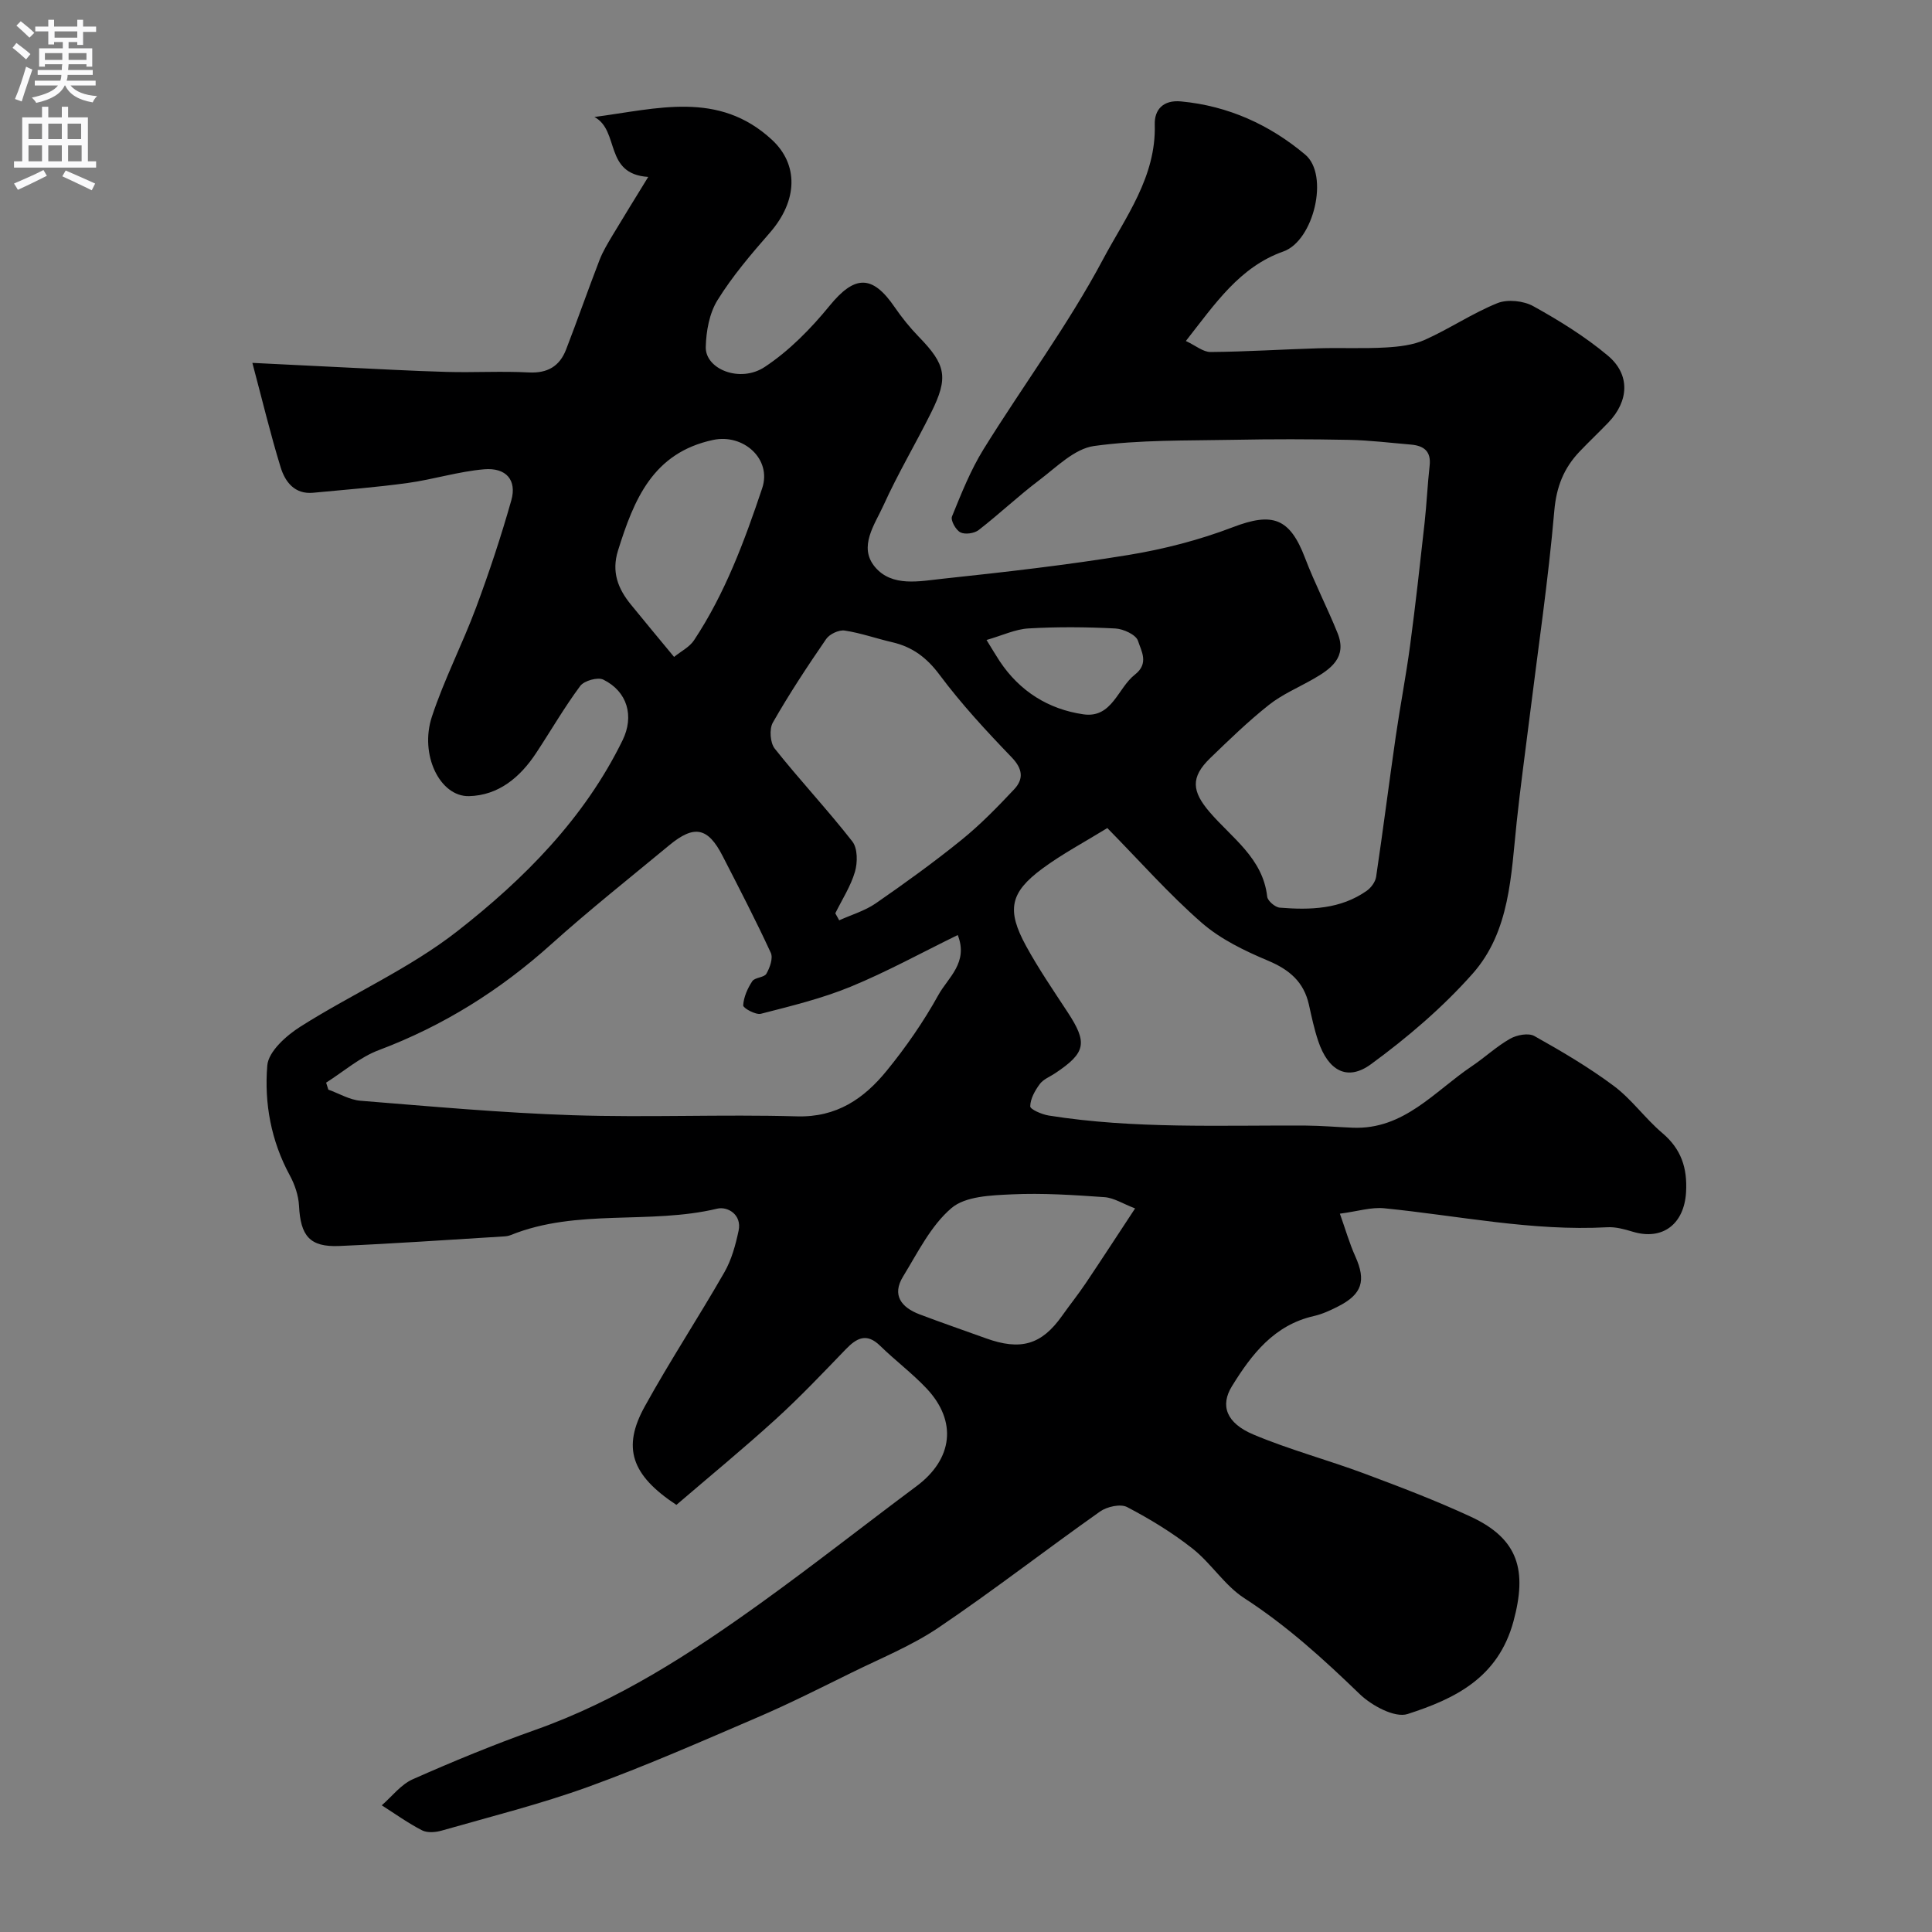 <svg enable-background="new 0 0 400 400" viewBox="0 0 400 400" xmlns="http://www.w3.org/2000/svg"><rect x="0" y="0" width="400" height="400" fill="#808080" stroke="none"/><path d="m245.52 70.6c1.99.92 3.56 2.29 5.12 2.28 7.44-.06 14.87-.55 22.31-.77 4.66-.14 9.34.1 13.99-.17 2.73-.16 5.63-.49 8.08-1.59 5.11-2.29 9.83-5.5 15.01-7.59 2.1-.84 5.4-.49 7.42.63 5.39 2.99 10.73 6.29 15.44 10.24 4.68 3.92 4.36 9.41.11 13.84-1.96 2.04-4.03 3.99-5.98 6.04-3.26 3.43-4.79 7.28-5.22 12.26-1.24 14.35-3.37 28.62-5.14 42.92-.89 7.15-1.88 14.28-2.64 21.45-1.18 11.06-1.37 22.69-9.13 31.45-6.2 6.99-13.48 13.21-21.04 18.74-4.93 3.61-8.87 1.33-10.93-4.8-.82-2.44-1.36-4.98-1.92-7.51-1.05-4.72-4.03-7.26-8.46-9.12-4.85-2.04-9.83-4.44-13.74-7.85-6.8-5.94-12.83-12.78-19.54-19.61-4.69 2.89-9.31 5.33-13.46 8.4-6.71 4.96-7.43 8.57-3.36 16.02 2.58 4.71 5.63 9.17 8.58 13.67 4.2 6.38 3.82 8.42-2.57 12.68-1.09.72-2.46 1.25-3.18 2.24-.99 1.34-1.95 3.04-1.97 4.6-.01.64 2.41 1.68 3.83 1.91 17.66 2.81 35.48 1.98 53.25 2.08 3.23.02 6.45.31 9.68.44 10.62.43 16.93-7.54 24.65-12.72 2.71-1.82 5.13-4.11 7.96-5.71 1.38-.78 3.79-1.24 5.01-.55 5.64 3.16 11.27 6.47 16.44 10.33 3.7 2.76 6.48 6.73 10.03 9.74 3.93 3.32 5.22 7.24 4.93 12.26-.38 6.58-4.83 10.06-11.05 8.18-1.69-.51-3.52-1.02-5.25-.92-15.59.85-30.81-2.4-46.19-3.93-2.68-.27-5.47.63-9.18 1.12 1.16 3.26 1.98 6.15 3.2 8.86 2.26 5.02 1.42 7.82-3.6 10.36-1.59.81-3.26 1.58-4.98 1.97-8.24 1.87-12.89 7.92-16.97 14.53-2.48 4.01-1.17 7.64 4.46 10.01 7.46 3.14 15.35 5.24 22.94 8.07 7.42 2.77 14.85 5.6 22.03 8.93 9.99 4.63 11.69 11.2 8.86 21.66-3.18 11.75-12.16 16.05-21.92 19.2-2.65.86-7.44-1.74-9.92-4.13-7.49-7.24-15.09-14.16-23.9-19.86-4.06-2.63-6.83-7.19-10.68-10.24-4.19-3.31-8.84-6.14-13.58-8.62-1.37-.71-4.16-.09-5.59.92-11.21 7.91-22.06 16.35-33.43 24.03-5.59 3.78-12 6.36-18.09 9.37-6.42 3.16-12.81 6.39-19.38 9.21-11.6 4.98-23.17 10.08-35.03 14.38-9.91 3.59-20.2 6.16-30.36 9.07-1.28.37-2.99.51-4.09-.05-2.9-1.49-5.58-3.42-8.34-5.18 2.12-1.84 3.96-4.3 6.41-5.39 8.33-3.69 16.78-7.18 25.36-10.22 17.15-6.06 32.18-15.82 46.77-26.31 10.88-7.83 21.41-16.13 32.16-24.14 7.53-5.6 8.5-13.44 2.1-20.24-2.98-3.16-6.51-5.8-9.62-8.84-2.8-2.74-4.85-1.62-7.12.73-4.75 4.92-9.45 9.89-14.5 14.48-6.77 6.16-13.85 11.97-20.56 17.73-9.38-6.19-11.25-11.88-6.55-20.38 5.2-9.42 11.13-18.43 16.48-27.77 1.49-2.59 2.32-5.66 2.95-8.62.71-3.34-2.29-5.07-4.42-4.56-14.07 3.36-28.99-.09-42.74 5.46-.45.18-.96.27-1.46.29-11.36.69-22.71 1.49-34.08 1.98-6.09.26-8-2.09-8.31-8.31-.11-2.14-.88-4.41-1.91-6.31-3.88-7.14-5.31-14.96-4.66-22.76.24-2.9 3.95-6.2 6.88-8.05 10.71-6.79 22.56-12 32.47-19.75 13.82-10.8 26.29-23.34 34.2-39.51 2.46-5.02 1.01-10.11-3.98-12.57-1.15-.57-3.97.22-4.78 1.31-3.3 4.44-6.08 9.27-9.14 13.9-3.3 5.01-7.77 8.76-13.88 8.91-6.03.15-10.29-8.58-7.69-16.45 2.53-7.69 6.3-14.97 9.14-22.58 2.72-7.3 5.18-14.72 7.3-22.21 1.18-4.16-1.04-6.81-5.6-6.43-5.33.45-10.55 2.11-15.87 2.84-6.49.89-13.03 1.4-19.56 2.02-3.83.36-5.8-2.26-6.72-5.25-2.14-6.95-3.83-14.04-5.86-21.64 6.12.3 12.27.62 18.43.91 7.27.34 14.53.76 21.8.96 5.66.16 11.34-.19 16.99.11 3.89.2 6.39-1.28 7.73-4.74 2.38-6.16 4.55-12.39 6.93-18.55.69-1.78 1.71-3.45 2.69-5.1 2.27-3.79 4.6-7.54 7.39-12.09-9.23-.59-5.84-9.56-11.14-12.41 12.96-1.69 25.67-5.53 36.74 4.71 5.5 5.08 5.45 12.54-.45 19.29-3.87 4.43-7.73 8.96-10.81 13.93-1.69 2.72-2.35 6.42-2.43 9.7-.11 4.58 7.1 7.5 12.2 4.13 5.08-3.35 9.57-7.94 13.45-12.69 5.16-6.31 8.81-6.5 13.46.3 1.48 2.16 3.15 4.23 4.97 6.11 5.65 5.8 6.22 8.42 2.59 15.71-3.2 6.44-6.9 12.65-9.86 19.19-1.8 3.98-5.27 8.59-1.79 12.77 3.53 4.22 9.23 2.96 14.04 2.45 12.85-1.37 25.71-2.83 38.46-4.92 7.33-1.2 14.68-3.1 21.61-5.75 8.2-3.14 11.78-1.94 14.94 6.36 2.01 5.28 4.63 10.33 6.74 15.57 2.02 5-1.36 7.41-5.06 9.52-3.08 1.76-6.44 3.18-9.19 5.37-4.26 3.38-8.2 7.2-12.12 10.99-4.12 3.98-3.79 6.89-.12 11.17 4.59 5.36 11.03 9.53 11.92 17.52.1.87 1.64 2.19 2.6 2.27 6.3.51 12.57.34 18.02-3.5.89-.63 1.77-1.83 1.93-2.87 1.44-9.69 2.67-19.41 4.07-29.11.91-6.29 2.13-12.54 2.97-18.85 1.13-8.44 2.06-16.91 3-25.38.43-3.92.6-7.87 1.04-11.79.35-3.07-1.28-4.16-3.94-4.38-4.26-.36-8.52-.89-12.78-.97-8-.16-16-.17-24-.01-9.6.19-19.3-.03-28.76 1.28-4.04.56-7.76 4.36-11.34 7.07-4.32 3.26-8.27 7.01-12.55 10.33-.9.7-2.82.97-3.78.48-.95-.48-2.07-2.5-1.74-3.29 1.93-4.75 3.85-9.59 6.53-13.92 8.16-13.17 17.49-25.69 24.74-39.32 4.61-8.66 11.03-17.07 10.71-27.91-.09-3.05 1.72-5.14 5.46-4.78 9.77.92 18.35 4.84 25.69 11.01 5.02 4.22 1.77 17.82-4.51 20.05-9.05 3.2-14.08 10.74-20.2 18.54zm-178 153.55c.15.48.3.96.46 1.45 2.22.79 4.4 2.12 6.67 2.3 14.61 1.17 29.23 2.51 43.87 2.99 15.48.51 30.99-.2 46.47.24 8.24.24 13.89-3.68 18.57-9.42 4.01-4.91 7.67-10.2 10.74-15.74 1.97-3.56 6.25-6.67 3.99-12.38-7.5 3.66-14.66 7.61-22.18 10.7-5.96 2.45-12.31 3.99-18.57 5.6-1.07.28-3.7-1.18-3.67-1.73.1-1.72.9-3.53 1.88-5.01.54-.81 2.46-.74 2.92-1.55.72-1.25 1.43-3.24.91-4.34-3.12-6.77-6.56-13.39-9.96-20.02-3.05-5.96-5.88-6.53-11.07-2.23-8.19 6.78-16.54 13.4-24.44 20.5-10.58 9.51-22.32 16.87-35.66 21.9-3.93 1.46-7.3 4.44-10.93 6.74zm105.42-35.06c.27.48.54.97.81 1.45 2.54-1.15 5.32-1.96 7.58-3.52 6.04-4.18 12.01-8.49 17.72-13.11 3.91-3.16 7.46-6.81 10.91-10.48 2-2.13 1.81-4.23-.51-6.64-5.25-5.45-10.43-11.05-14.94-17.1-2.65-3.55-5.6-5.75-9.76-6.72-3.3-.76-6.54-1.92-9.87-2.42-1.19-.18-3.12.72-3.83 1.75-3.88 5.64-7.65 11.36-11.04 17.3-.77 1.34-.56 4.19.39 5.39 5.19 6.54 10.94 12.65 16.07 19.23 1.11 1.42 1.1 4.35.54 6.27-.88 3.01-2.67 5.75-4.07 8.6zm62.07 61.1c-2.52-.96-4.38-2.19-6.33-2.33-6.39-.45-12.83-.88-19.21-.58-4.27.2-9.58.37-12.48 2.84-4.27 3.64-6.98 9.21-10.02 14.17-2.37 3.86-.34 6.4 3.39 7.82 4.55 1.73 9.15 3.3 13.73 4.96 7.23 2.62 11.56 1.35 15.79-4.63 1.6-2.26 3.34-4.43 4.88-6.72 3.19-4.74 6.29-9.52 10.25-15.53zm-95.45-114.18c1.45-1.18 3.2-2.04 4.13-3.45 6.43-9.7 10.45-20.55 14.11-31.47 2.04-6.09-3.93-11.33-10.14-10.01-12.53 2.66-16.42 12.4-19.71 22.91-1.38 4.41-.01 7.9 2.68 11.19 2.79 3.43 5.62 6.83 8.93 10.83zm64.69-3.51c1.24 2 1.95 3.22 2.73 4.4 4.14 6.22 10.06 9.93 17.3 10.99 5.97.88 7.13-5.45 10.69-8.22 2.99-2.33 1.3-4.91.64-6.99-.4-1.26-3.01-2.47-4.69-2.56-5.98-.31-12-.36-17.97-.01-2.74.15-5.41 1.45-8.7 2.39z" fill="#000001"/><g fill="#fafafb"><path d="m2.6 9.9.8-1c.9.7 1.9 1.4 2.9 2.3l-.9 1.1c-1.1-1-2-1.8-2.8-2.4zm.5 10.6c.9-2.1 1.6-4.3 2.3-6.7.4.2.8.4 1.3.6-.7 2.1-1.5 4.3-2.2 6.6zm.3-15.2.9-.9c1 .8 2 1.6 2.8 2.4l-1 1c-.9-.9-1.8-1.7-2.7-2.5zm12.6-1.2h1.2v1.4h2.7v1.1h-2.7v2.7h-1.2v-.6h-1.8v1.3h4.9v3.8h-1.2v-.5h-3.7c0 .4-.1.9-.1 1.2h5.1v1h-5.2c0 .5-.1.9-.2 1.2h6v1h-5.2c1.1 1.3 2.9 2 5.5 2.2-.4.4-.7.8-.9 1.3-2.9-.5-4.8-1.6-5.7-3.5h-.1c-.8 1.7-2.7 2.9-5.9 3.6-.2-.4-.6-.8-.9-1.1 2.8-.6 4.6-1.4 5.4-2.5h-4.8v-1h5.3c.1-.3.2-.7.2-1.2h-4.9v-1h5c0-.4 0-.8.1-1.2h-3.6v.5h-1.2v-3.8h4.9v-1.3h-1.8v.5h-1.2v-2.7h-2.7v-1h2.7v-1.4h1.2v1.4h4.8zm-6.7 8.3h3.6c0-.4 0-.9 0-1.4h-3.6zm1.9-4.6h4.8v-1.3h-4.7v1.3zm6.7 3.2h-3.7v1.4h3.7v-2.4z"/><path d="m8.7 22.1h1.3v2.2h2.8v-2.2h1.3v2.2h4.1v9.1h1.7v1.3h-17v-1.3h1.7v-9.1h4.1zm.3 13.1.7 1.2c-1.8.9-3.8 1.9-6 2.9-.2-.4-.5-.8-.8-1.3 2.3-1 4.4-1.9 6.1-2.8zm-3.1-6.4h2.8v-3.2h-2.8zm0 4.6h2.8v-3.3h-2.8zm4.1-4.6h2.8v-3.2h-2.8zm0 4.6h2.8v-3.3h-2.8zm3.6 1.9c2.1.9 4.1 1.8 6.1 2.7l-.7 1.4c-2.2-1.1-4.2-2-6.1-2.9zm3.2-9.7h-2.8v3.2h2.8zm-2.7 7.8h2.8v-3.3h-2.8z"/></g></svg>